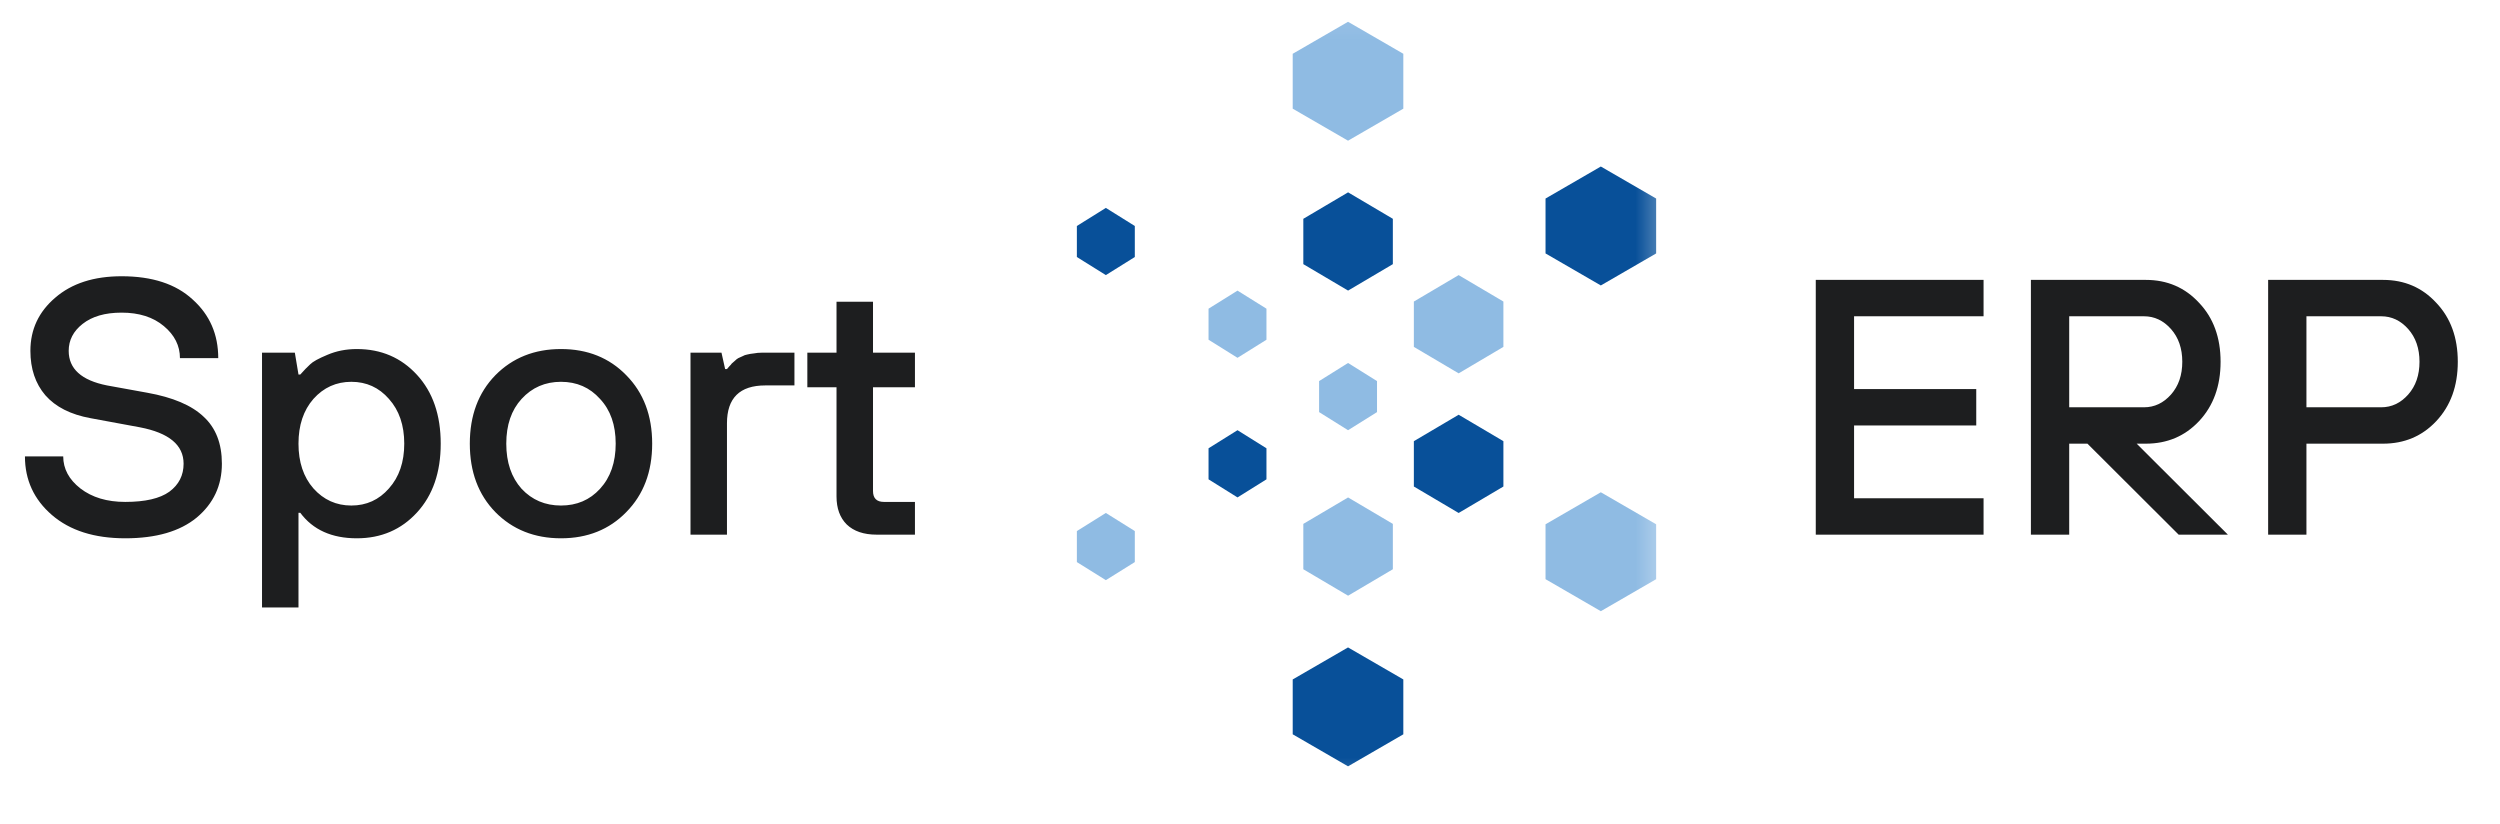 <?xml version="1.0" encoding="UTF-8"?> <svg xmlns="http://www.w3.org/2000/svg" width="94" height="31" viewBox="0 0 94 31" fill="none"><g clip-path="url(#clip0_30_2123)"><path d="M0.938 17.161H2.377C2.377 17.626 2.592 18.028 3.022 18.365C3.461 18.703 4.023 18.872 4.709 18.872C5.459 18.872 6.012 18.744 6.368 18.488C6.725 18.224 6.903 17.872 6.903 17.435C6.903 16.732 6.354 16.276 5.257 16.066L3.406 15.724C2.656 15.587 2.089 15.3 1.705 14.862C1.331 14.424 1.143 13.867 1.143 13.192C1.143 12.389 1.454 11.724 2.076 11.194C2.697 10.656 3.529 10.387 4.572 10.387C5.724 10.387 6.615 10.679 7.246 11.263C7.886 11.838 8.206 12.572 8.206 13.466H6.766C6.766 13.001 6.565 12.599 6.162 12.262C5.76 11.924 5.23 11.755 4.572 11.755C3.95 11.755 3.461 11.897 3.104 12.18C2.757 12.453 2.583 12.791 2.583 13.192C2.583 13.867 3.063 14.301 4.023 14.492L5.532 14.766C6.501 14.939 7.209 15.241 7.657 15.669C8.114 16.089 8.343 16.677 8.343 17.435C8.343 18.256 8.028 18.931 7.397 19.46C6.766 19.98 5.87 20.24 4.709 20.24C3.548 20.24 2.629 19.948 1.952 19.364C1.276 18.78 0.938 18.046 0.938 17.161ZM9.852 22.84V13.261H11.086L11.223 14.082H11.291C11.438 13.918 11.561 13.79 11.662 13.699C11.762 13.598 11.977 13.48 12.306 13.343C12.645 13.197 13.015 13.124 13.417 13.124C14.331 13.124 15.086 13.448 15.68 14.096C16.274 14.743 16.571 15.605 16.571 16.682C16.571 17.759 16.274 18.621 15.68 19.268C15.086 19.916 14.331 20.24 13.417 20.24C12.476 20.24 11.767 19.921 11.291 19.282H11.223V22.84H9.852ZM11.785 18.365C12.169 18.794 12.645 19.008 13.211 19.008C13.778 19.008 14.249 18.794 14.624 18.365C15.008 17.936 15.2 17.375 15.2 16.682C15.2 15.989 15.008 15.428 14.624 14.999C14.249 14.57 13.778 14.356 13.211 14.356C12.645 14.356 12.169 14.57 11.785 14.999C11.41 15.428 11.223 15.989 11.223 16.682C11.223 17.375 11.41 17.936 11.785 18.365ZM19.612 18.379C20.005 18.799 20.499 19.008 21.093 19.008C21.688 19.008 22.177 18.799 22.561 18.379C22.954 17.95 23.15 17.384 23.15 16.682C23.15 15.979 22.954 15.418 22.561 14.999C22.177 14.57 21.688 14.356 21.093 14.356C20.499 14.356 20.005 14.57 19.612 14.999C19.228 15.418 19.036 15.979 19.036 16.682C19.036 17.384 19.228 17.95 19.612 18.379ZM23.548 19.255C22.908 19.912 22.09 20.24 21.093 20.24C20.097 20.24 19.274 19.912 18.625 19.255C17.985 18.598 17.665 17.74 17.665 16.682C17.665 15.624 17.985 14.766 18.625 14.109C19.274 13.452 20.097 13.124 21.093 13.124C22.09 13.124 22.908 13.452 23.548 14.109C24.197 14.766 24.522 15.624 24.522 16.682C24.522 17.74 24.197 18.598 23.548 19.255ZM25.963 20.103V13.261H27.128L27.265 13.877H27.334C27.343 13.867 27.371 13.836 27.416 13.781C27.471 13.726 27.503 13.69 27.512 13.671C27.531 13.653 27.567 13.621 27.622 13.575C27.677 13.521 27.723 13.484 27.759 13.466C27.796 13.448 27.846 13.425 27.91 13.398C27.974 13.361 28.038 13.338 28.102 13.329C28.175 13.311 28.258 13.297 28.349 13.288C28.44 13.27 28.536 13.261 28.637 13.261H29.871V14.492H28.774C27.814 14.492 27.334 14.967 27.334 15.916V20.103H25.963ZM31.453 18.666V14.561H30.356V13.261H31.453V11.345H32.825V13.261H34.402V14.561H32.825V18.461C32.825 18.735 32.962 18.872 33.236 18.872H34.402V20.103H32.962C32.477 20.103 32.102 19.975 31.837 19.72C31.581 19.465 31.453 19.113 31.453 18.666Z" fill="#1D1E1F"></path><mask id="mask0_30_2123" style="mask-type:luminance" maskUnits="userSpaceOnUse" x="39" y="0" width="24" height="30"><path d="M62.674 0.088H39.817V29.738H62.674V0.088Z" fill="white"></path></mask><g mask="url(#mask0_30_2123)"><path d="M40.49 19.968V21.134L41.58 21.814L42.669 21.134V19.968L41.58 19.287L40.49 19.968Z" fill="#8FBBE3"></path><path d="M45.441 16.856V18.023L46.53 18.703L47.619 18.023V16.856L46.53 16.175L45.441 16.856Z" fill="#085099"></path><path d="M45.441 11.607V12.774L46.53 13.454L47.619 12.774V11.607L46.53 10.927L45.441 11.607Z" fill="#8FBBE3"></path><path d="M40.49 8.497V9.664L41.58 10.344L42.669 9.664V8.497L41.58 7.817L40.49 8.497Z" fill="#085099"></path><path d="M49.598 14.329V15.495L50.687 16.176L51.776 15.495V14.329L50.687 13.648L49.598 14.329Z" fill="#8FBBE3"></path><path d="M48.606 25.547V27.61L50.686 28.814L52.765 27.61V25.547L50.686 24.343L48.606 25.547Z" fill="#085099"></path><path d="M58.112 19.713V21.777L60.191 22.981L62.271 21.777V19.713L60.191 18.509L58.112 19.713Z" fill="#8FBBE3"></path><path d="M48.606 2.022V4.086L50.686 5.29L52.765 4.086V2.022L50.686 0.819L48.606 2.022Z" fill="#8FBBE3"></path><path d="M58.112 7.465V9.529L60.191 10.733L62.271 9.529V7.465L60.191 6.261L58.112 7.465Z" fill="#085099"></path><path d="M49.005 8.227V9.932L50.688 10.926L52.371 9.932V8.227L50.688 7.232L49.005 8.227Z" fill="#085099"></path><path d="M53.161 11.338V13.043L54.845 14.038L56.528 13.043V11.338L54.845 10.344L53.161 11.338Z" fill="#8FBBE3"></path><path d="M53.161 16.588V18.293L54.845 19.288L56.528 18.293V16.588L54.845 15.594L53.161 16.588Z" fill="#085099"></path><path d="M49.005 19.698V21.404L50.688 22.398L52.371 21.404V19.698L50.688 18.704L49.005 19.698Z" fill="#8FBBE3"></path></g><path d="M68.273 20.103V10.524H74.582V11.892H69.713V14.629H74.307V15.998H69.713V18.735H74.582V20.103H68.273ZM76.362 20.103V10.524H80.683C81.487 10.524 82.154 10.811 82.685 11.386C83.224 11.952 83.494 12.691 83.494 13.603C83.494 14.515 83.224 15.259 82.685 15.834C82.154 16.399 81.487 16.682 80.683 16.682H80.339L83.768 20.103H81.917L78.488 16.682H77.802V20.103H76.362ZM77.802 15.314H80.614C81.007 15.314 81.345 15.154 81.629 14.835C81.912 14.515 82.054 14.105 82.054 13.603C82.054 13.101 81.912 12.691 81.629 12.371C81.345 12.052 81.007 11.892 80.614 11.892H77.802V15.314ZM86.722 15.314H89.533C89.926 15.314 90.264 15.154 90.548 14.835C90.831 14.515 90.973 14.105 90.973 13.603C90.973 13.101 90.831 12.691 90.548 12.371C90.264 12.052 89.926 11.892 89.533 11.892H86.722V15.314ZM85.282 20.103V10.524H89.602C90.406 10.524 91.074 10.811 91.604 11.386C92.143 11.952 92.413 12.691 92.413 13.603C92.413 14.515 92.143 15.259 91.604 15.834C91.074 16.399 90.406 16.682 89.602 16.682H86.722V20.103H85.282Z" fill="#1D1E1F"></path></g><defs><clipPath id="clip0_30_2123"><rect width="93.14" height="30.005" fill="white" transform="translate(0.389 0.088)"></rect></clipPath></defs></svg> 